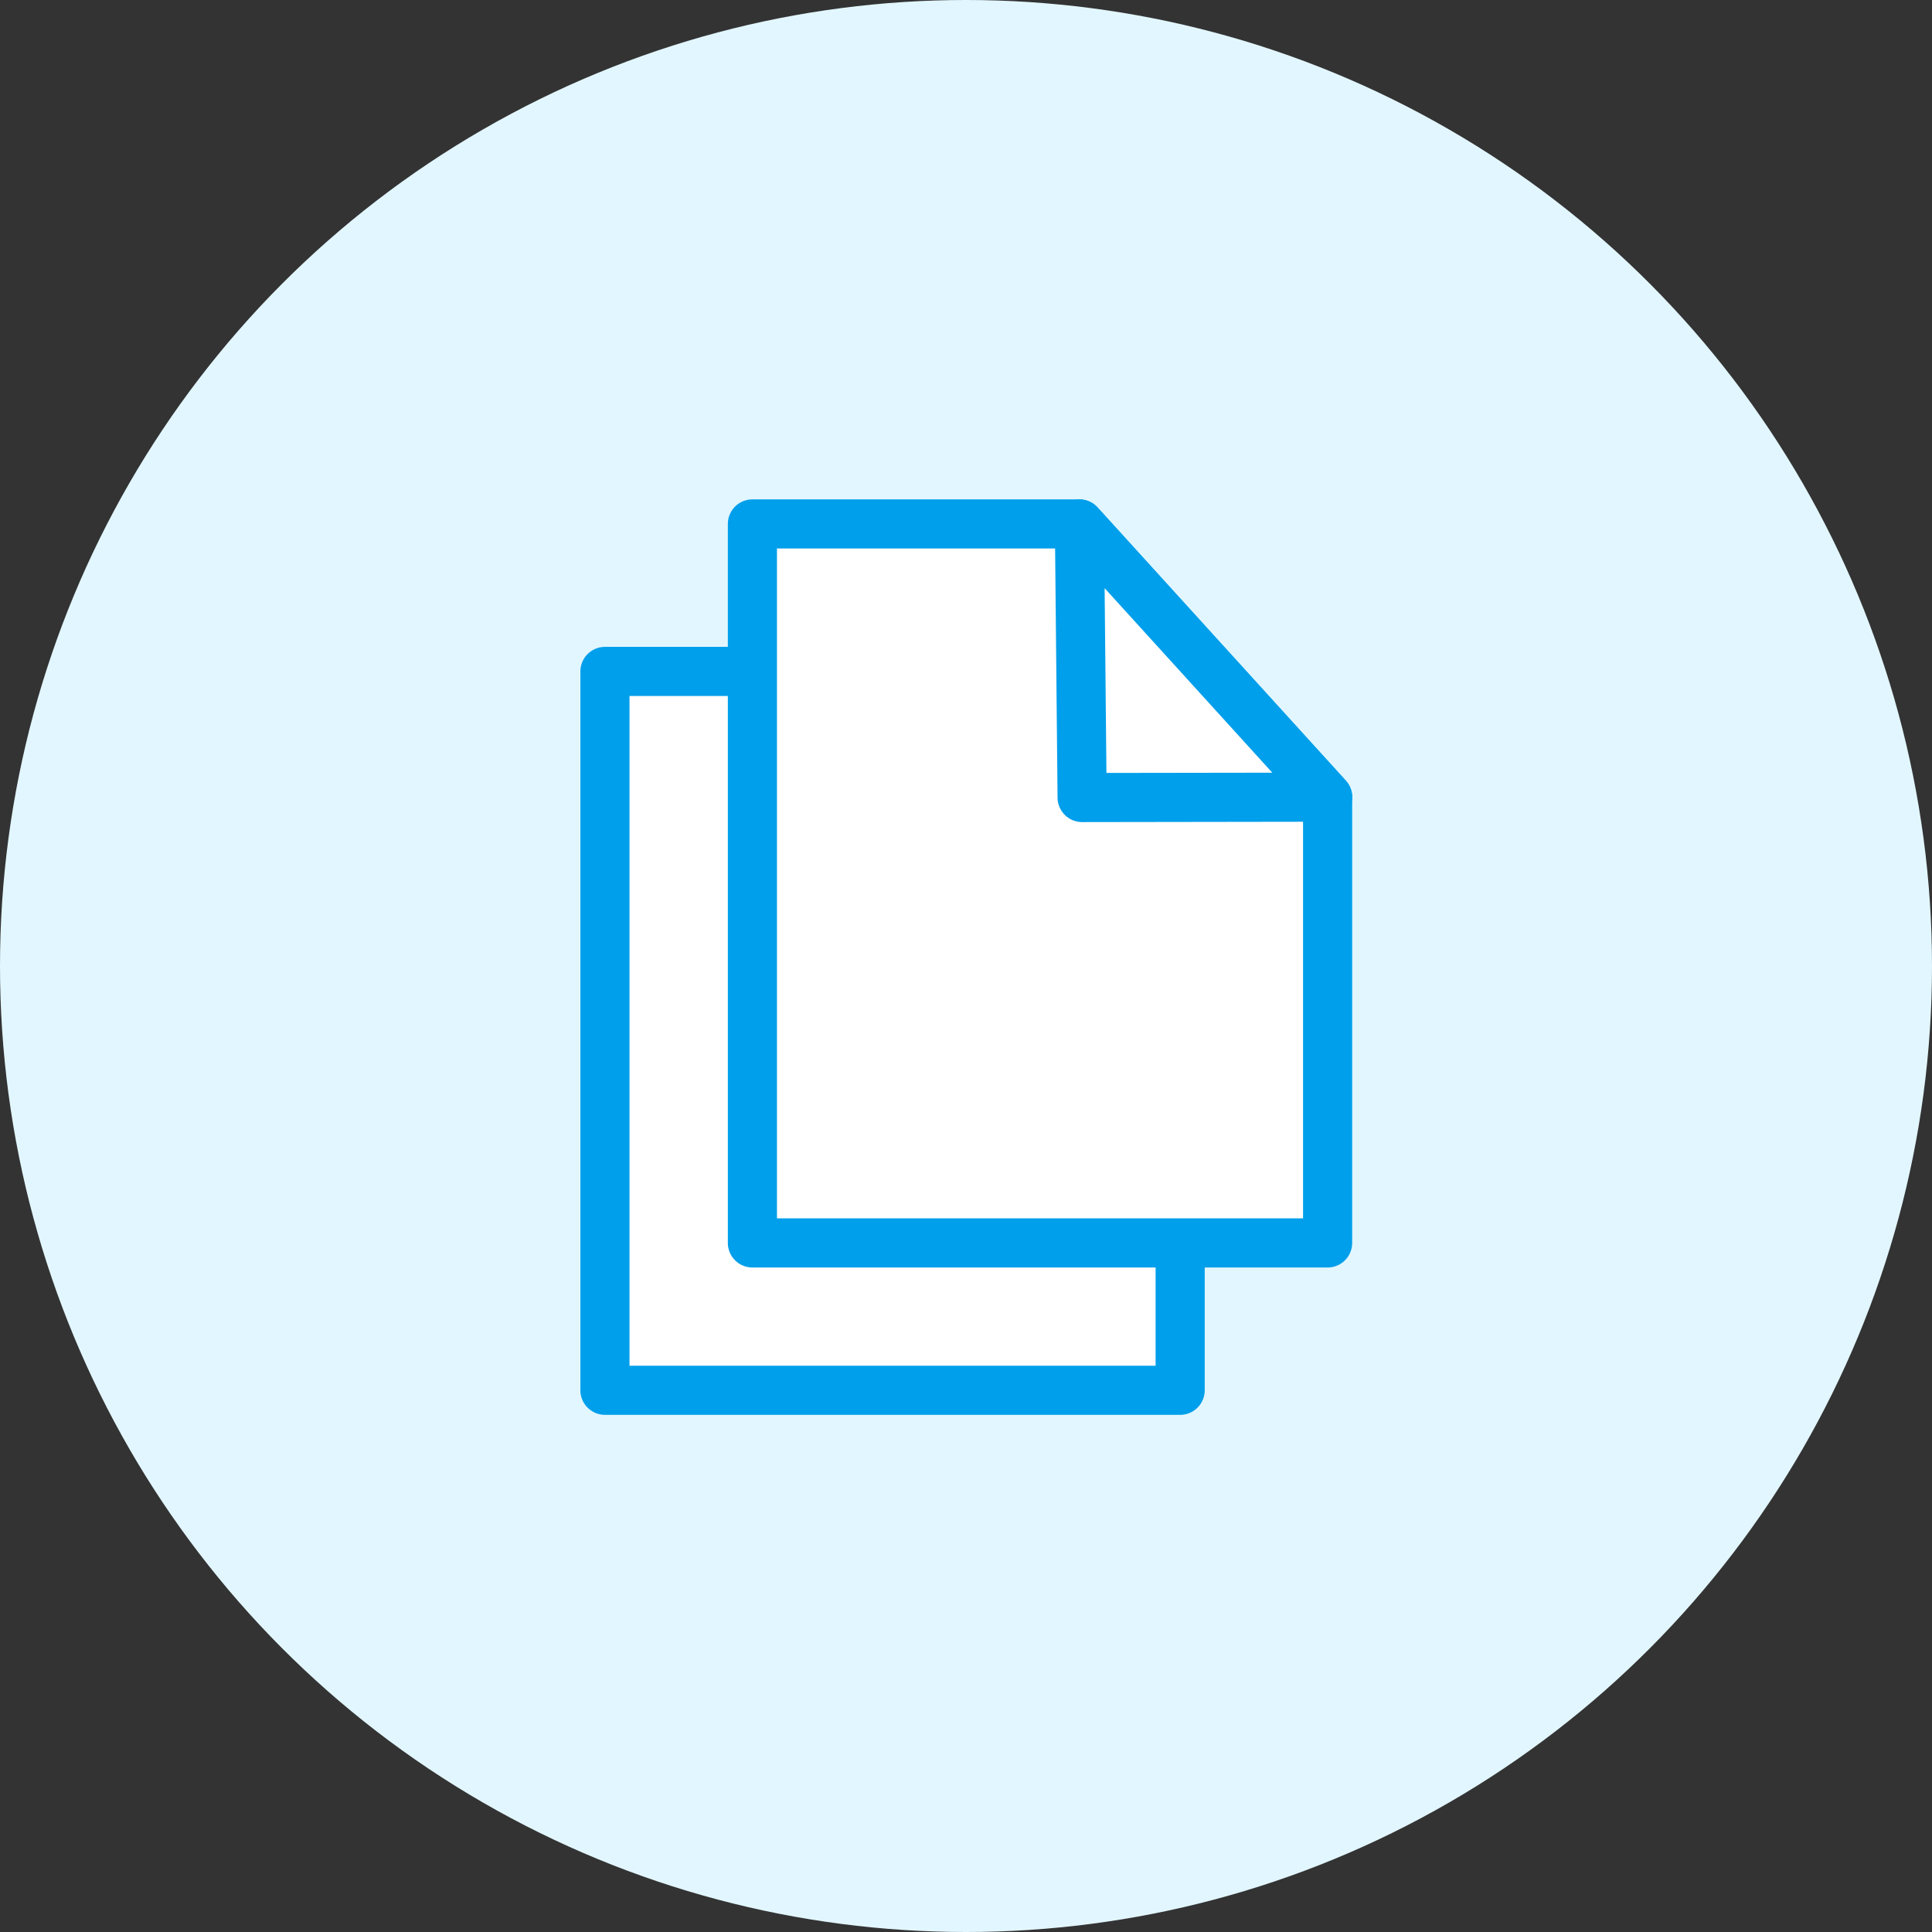<svg xmlns="http://www.w3.org/2000/svg" width="59" height="59" viewBox="0 0 59 59">
    <rect x="0" y="0" width="59" height="59" fill="#333333" stroke="none"/>
    <defs>
        <style>
            .prefix__cls-2{fill:#fff;stroke:#009feb;stroke-linecap:round;stroke-linejoin:round;stroke-width:1.5px}
        </style>
    </defs>
    <g id="prefix__rangkuman_materi" data-name="rangkuman materi" transform="translate(-739.5 -919)">
        <circle id="prefix__Ellipse_718" cx="29.5" cy="29.5" r="29.5" data-name="Ellipse 718" transform="translate(739.5 919)" style="fill:#e2f6ff"/>
        <g id="prefix__suplemen_grey" data-name="suplemen grey" transform="translate(757.974 935)">
            <path id="prefix__Path_24510" d="M2734.066 1604.953v4.5H2716.5V1587.5h4.5" class="prefix__cls-2" data-name="Path 24510" transform="translate(-2716.5 -1582.996)"/>
            <path id="prefix__Path_24509" d="M2738.066 1591.844v13.613H2720.5V1583.5h9.983z" class="prefix__cls-2" data-name="Path 24509" transform="translate(-2715.997 -1583.5)"/>
            <path id="prefix__Path_24511" d="M2729.451 1591.855l7.5-.011-7.582-8.344z" class="prefix__cls-2" data-name="Path 24511" transform="translate(-2714.879 -1583.5)"/>
        </g>
    </g>
</svg>
